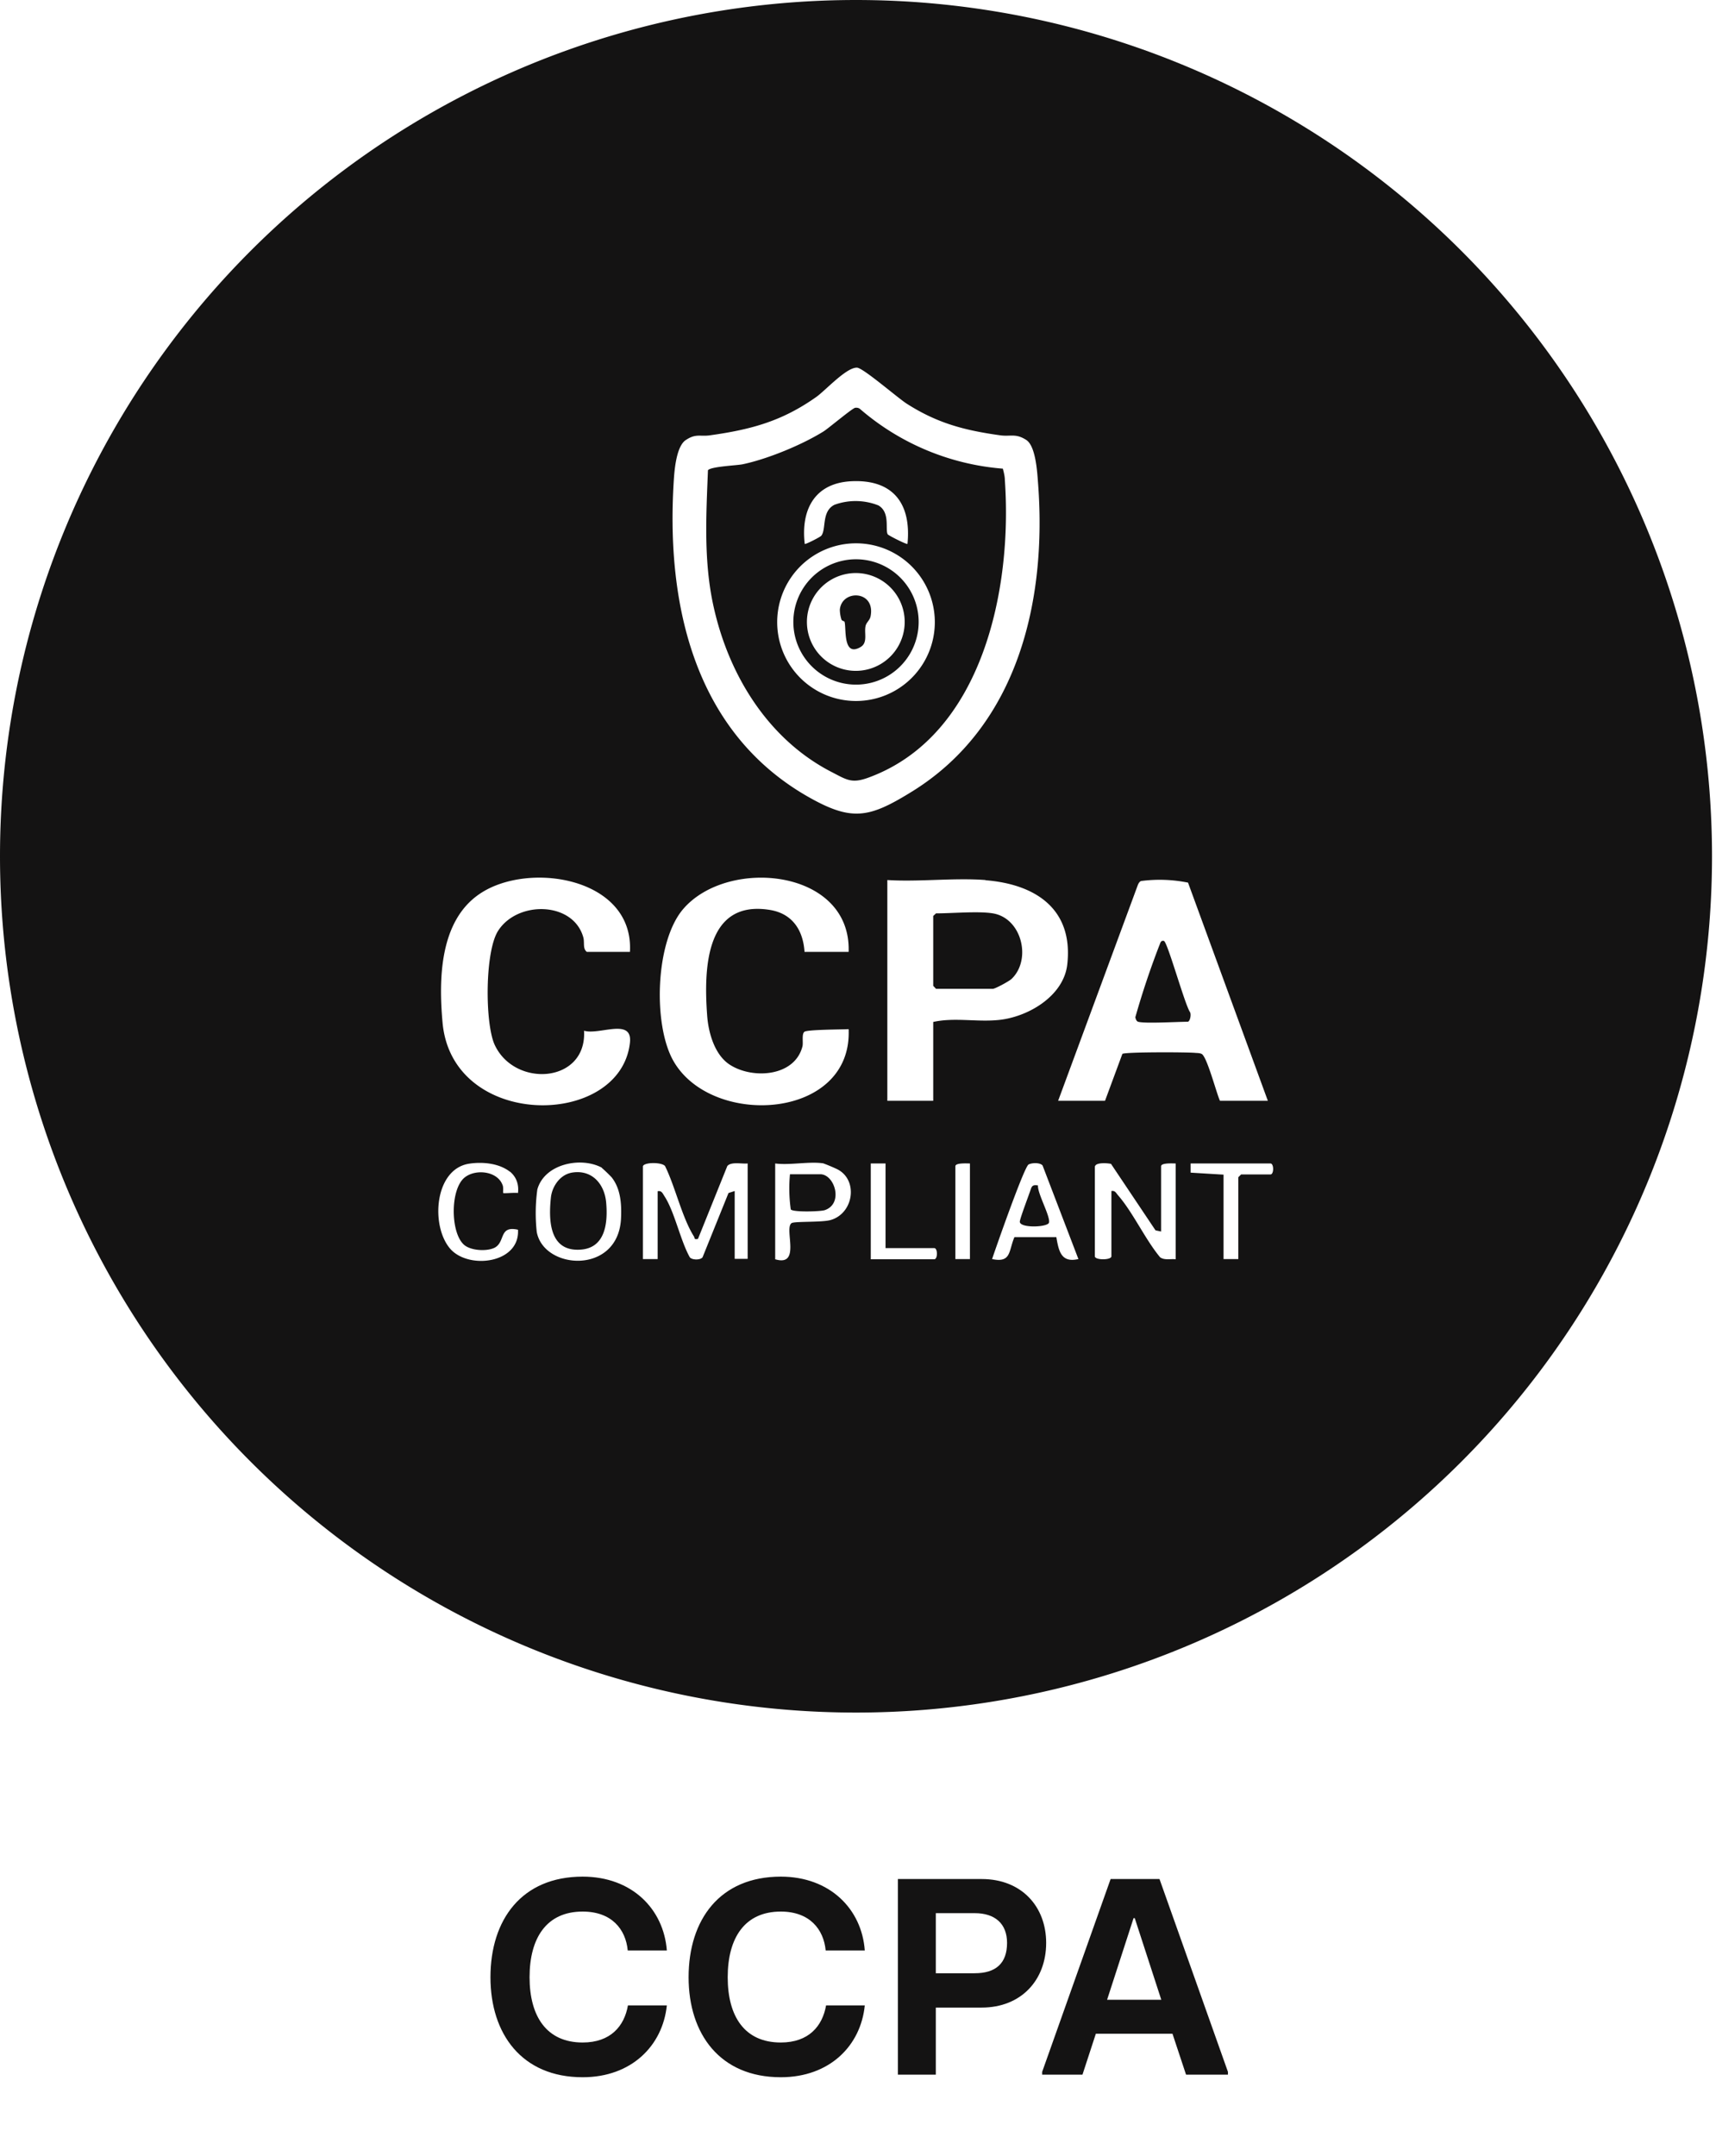<svg xmlns="http://www.w3.org/2000/svg" width="86" height="108" fill="none"><g fill="#141313" clip-path="url(#a)"><path d="M85.8 42.9a42.9 42.9 0 1 1-85.8 0 42.9 42.9 0 0 1 85.8 0ZM51.43 22.04c-.53-.34-.78-.16-1.3-.23-1.79-.25-3.14-.6-4.68-1.58-.47-.3-2.19-1.8-2.5-1.81-.53-.02-1.57 1.13-2.03 1.46-1.72 1.22-3.27 1.64-5.34 1.93-.49.07-.7-.1-1.2.23-.45.28-.56 1.34-.6 1.85-.43 6.16.91 12.64 6.6 15.96 2.31 1.34 3.16 1.15 5.37-.22 5.29-3.3 6.73-9.58 6.27-15.47-.04-.55-.12-1.82-.59-2.12ZM31.57 47.69c.21-3.73-5.1-4.57-7.54-2.9-2 1.36-2.05 4.26-1.85 6.45.49 5.37 8.91 5.3 9.39 1 .14-1.27-1.53-.37-2.3-.6.15 2.64-3.5 2.88-4.49.68-.48-1.1-.48-4.64.18-5.68.97-1.53 3.76-1.48 4.27.31.08.27-.04.57.18.74h2.17Zm10.96 0c.14-4.15-6.03-4.76-8.28-2.16-1.42 1.63-1.54 5.86-.48 7.66 1.95 3.33 8.96 2.9 8.76-1.63-.33.02-2.05.02-2.21.13-.15.1-.06.52-.1.72-.38 1.53-2.47 1.66-3.6.96-.8-.48-1.12-1.63-1.18-2.5-.17-2.3-.1-5.82 3.16-5.28 1.12.19 1.65 1.02 1.72 2.1h2.21Zm6.86-3.6c-1.58-.12-3.32.1-4.92 0v11.06h2.3V51.2c1.03-.23 2.13 0 3.18-.09 1.5-.11 3.37-1.18 3.54-2.81.3-2.75-1.58-4-4.1-4.2Zm3.64 11.06h2.35l.87-2.35c.16-.1 3.25-.09 3.65-.05.11.01.2 0 .32.05.27.13.74 1.96.92 2.35h2.4l-4-10.93a7.17 7.17 0 0 0-2.36-.08c-.08.04-.13.13-.16.21l-3.99 10.8ZM25.55 58.7c-.54-.42-1.36-.5-2.03-.4-1.75.26-1.95 3.11-.96 4.26.92 1.06 3.5.74 3.4-.95-.97-.22-.62.61-1.17.9-.4.2-1.22.15-1.55-.16-.67-.62-.68-2.78.05-3.36.55-.44 1.65-.32 1.9.39.05.11.01.37.03.39.03.03.6-.03.74 0 .05-.43-.08-.8-.4-1.07Zm4.61-.2c-1.04-.56-2.87-.2-3.23 1.09a8.7 8.7 0 0 0-.03 2.13c.35 1.9 4.04 2.15 4.22-.62.04-.73 0-1.53-.47-2.12a7.73 7.73 0 0 0-.49-.47Zm2.06-.07v4.65h.74v-3.4c.2-.04.25.11.34.25.51.78.79 2.2 1.27 3.06.11.14.53.15.64 0l1.3-3.22.31-.1v3.4h.65v-4.78c-.3.03-.83-.1-1.02.13l-1.47 3.65c-.21.04-.15-.03-.2-.12-.6-.95-.94-2.5-1.45-3.53-.16-.2-1.05-.2-1.11.01Zm9.07-.14c-.7-.12-1.7.1-2.44 0v4.8c1.32.39.43-1.54.82-1.81.13-.1 1.55-.03 1.97-.16 1.14-.34 1.37-1.97.36-2.52-.08-.05-.67-.3-.71-.3Zm3.09 0h-.74v4.8h3.18c.18 0 .18-.56 0-.56h-2.44v-4.24Zm4.23 0c-.15 0-.73-.04-.73.14v4.65h.73v-4.79Zm5.44 4.8-1.8-4.7c-.13-.15-.52-.14-.7-.05-.22.11-1.64 4.17-1.83 4.74.97.2.82-.4 1.12-1.1h2.1c.12.7.24 1.3 1.1 1.1Zm.82-4.66v4.51c0 .2.83.2.83 0v-3.27c.18-.03.23.09.32.2.75.85 1.37 2.22 2.12 3.12.22.16.52.07.78.1v-4.8c-.14 0-.73-.04-.73.14v3.27l-.28-.06-2.23-3.33c-.18-.04-.75-.08-.8.12Zm7.19 4.65v-4.1l.14-.14h1.47c.18 0 .18-.55 0-.55h-4v.46l1.65.1v4.23h.74Z"/><path d="M57.04 51.19c-.08-.02-.13-.14-.14-.23a40.9 40.9 0 0 1 1.2-3.59c.05-.1.06-.27.23-.23.18.04 1.04 3.17 1.31 3.57.07.12 0 .48-.12.48-.49 0-2.16.1-2.48 0Zm-7.28-5.43c1.45.24 1.95 2.31.94 3.28-.12.12-.83.5-.94.5h-2.85l-.14-.15v-3.5l.14-.13c.79 0 2.14-.12 2.85 0Zm-21.16 13c1.04-.21 1.7.54 1.78 1.5.09 1.04-.05 2.3-1.34 2.35-1.52.07-1.55-1.5-1.43-2.62.06-.54.44-1.11 1-1.23Zm23.42.63c-.03.41.64 1.57.55 1.87-.08.23-1.48.28-1.46-.06.02-.2.46-1.34.56-1.65.07-.19.17-.18.35-.16Zm-12.43-.56h1.52c.72 0 1.18 1.48.22 1.8-.22.07-1.6.11-1.7-.04a7.55 7.55 0 0 1-.04-1.75Zm10.67-35.35c.05.2.1.39.1.58.38 5.4-1.09 12.8-6.84 14.9-.82.3-1.07.12-1.8-.26-3.21-1.63-5.2-4.87-5.96-8.32-.5-2.25-.37-4.54-.28-6.82.14-.19 1.46-.24 1.74-.3 1.24-.26 2.97-.97 4.06-1.65.25-.16 1.45-1.17 1.58-1.18.08-.01.16 0 .23.05a12.45 12.45 0 0 0 7.17 3Zm-4.78 3.77c.2-2.02-.72-3.24-2.81-3.14-1.84.09-2.54 1.42-2.34 3.14.03.04.79-.35.83-.41.26-.32 0-1.22.66-1.55a3.1 3.1 0 0 1 2.2.03c.61.35.33 1.22.47 1.45.02.05.95.52.99.48Zm1.37 3.92a3.95 3.95 0 1 0-7.9 0 3.95 3.95 0 0 0 7.9 0Z"/><path d="M46.04 31.16a3.14 3.14 0 1 1-6.28 0 3.14 3.14 0 0 1 6.28 0Zm-.7 0a2.45 2.45 0 1 0-4.9 0 2.45 2.45 0 0 0 4.9 0Z"/><path d="M42.32 31.14c-.01-.02-.12-.03-.15-.1a1.74 1.74 0 0 1-.08-.5c.1-1.02 1.8-.97 1.54.34-.04.2-.21.3-.25.48-.08.35.12.83-.24 1.05-.93.56-.71-1.01-.82-1.27Z"/></g><path fill="#141313" d="M29.2 104.07c-3.05 0-4.62-2.17-4.62-5.01 0-2.89 1.57-5.04 4.62-5.04 2.47 0 4.06 1.62 4.22 3.7h-1.96c-.1-1.06-.8-1.95-2.26-1.95-1.8 0-2.66 1.31-2.66 3.29 0 1.97.86 3.27 2.66 3.27 1.4 0 2.09-.82 2.27-1.86h1.95c-.21 2.02-1.77 3.6-4.22 3.6Zm9.93 0c-3.05 0-4.62-2.17-4.62-5.01 0-2.89 1.57-5.04 4.62-5.04 2.46 0 4.06 1.62 4.21 3.7h-1.96c-.1-1.06-.8-1.95-2.25-1.95-1.8 0-2.66 1.31-2.66 3.29 0 1.97.85 3.27 2.66 3.27 1.4 0 2.09-.82 2.27-1.86h1.94c-.2 2.02-1.76 3.6-4.21 3.6Zm5.87-.13v-9.8h4.2c2 0 3.23 1.38 3.23 3.2 0 1.87-1.26 3.24-3.23 3.24h-2.3v3.36H45Zm1.91-5.08h1.94c1.06 0 1.62-.5 1.62-1.52 0-.96-.6-1.49-1.62-1.49H46.9v3.01Zm11.2-4.72 3.43 9.66v.14h-2.1l-.68-2.05h-3.84l-.67 2.05h-2.02v-.14l3.43-9.66h2.44Zm-2.63 6.05h2.72l-1.33-4.09h-.06l-1.33 4.1Z"/><defs><clipPath id="a"><path fill="#fff" d="M0 0h85.8v85.8H0z"/></clipPath></defs></svg>